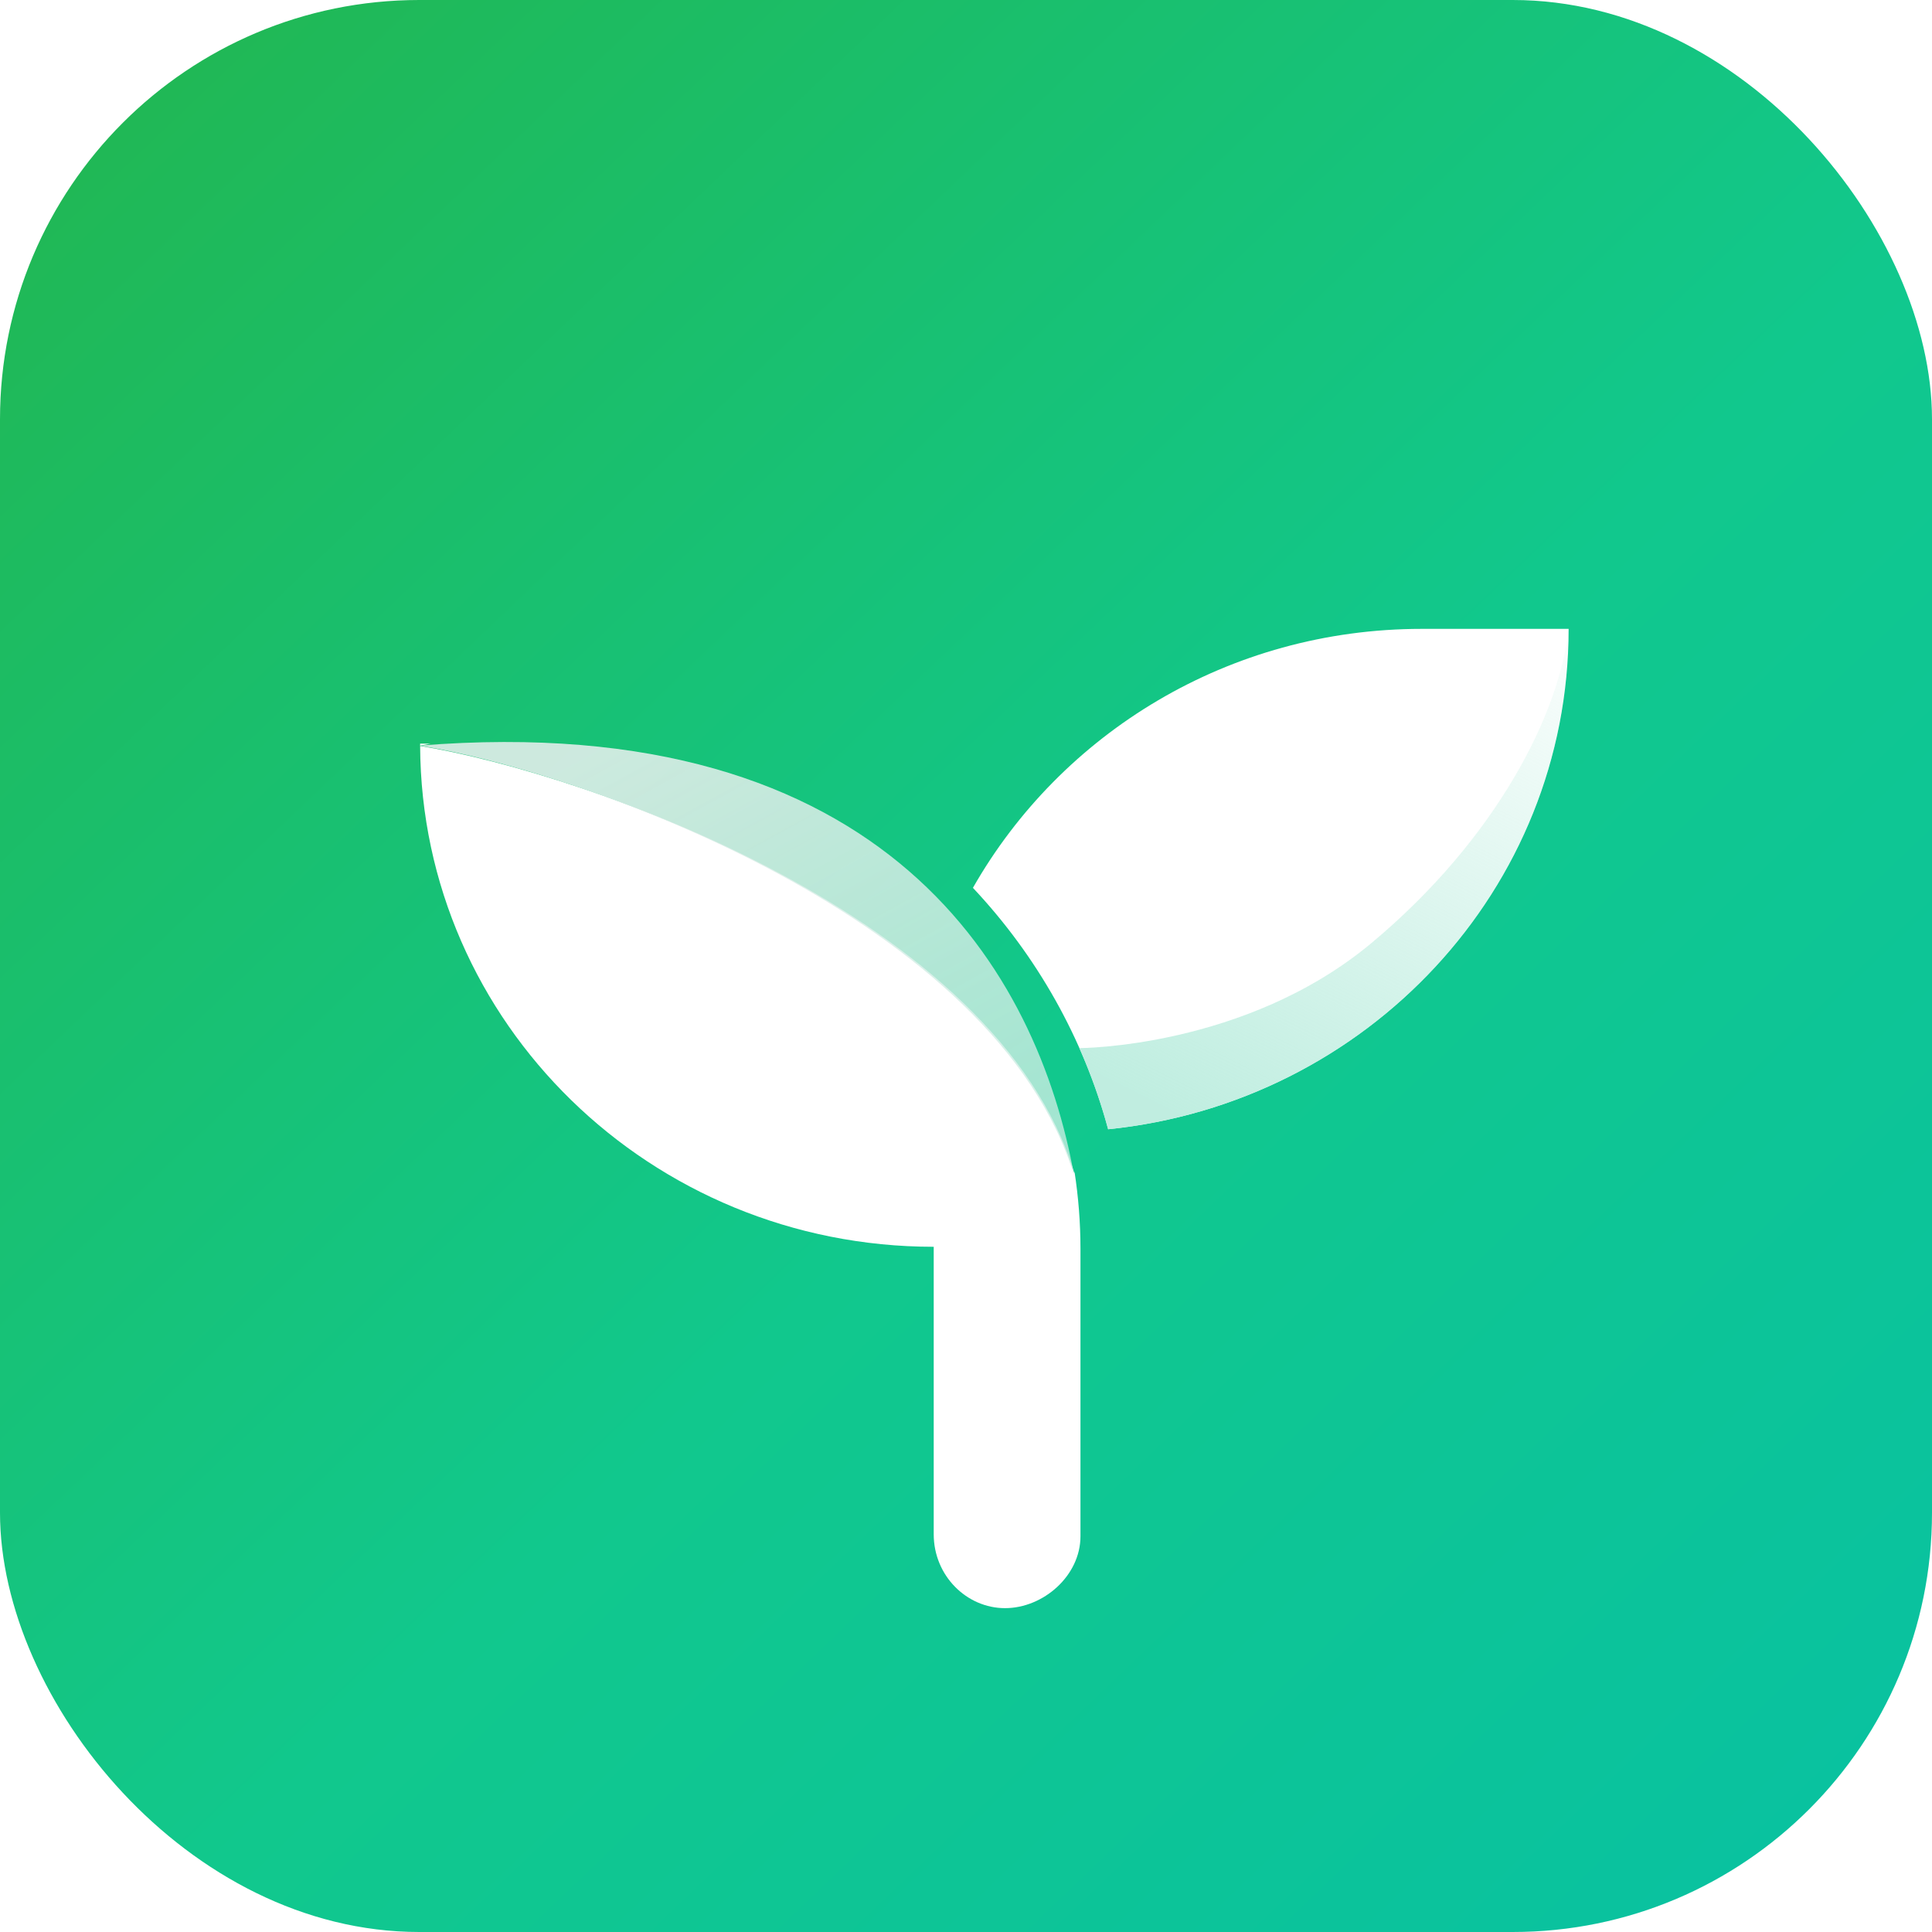 <svg width="24" height="24" viewBox="0 0 24 24" fill="none" xmlns="http://www.w3.org/2000/svg">
<g clip-path="url(#clip0_360_10614)">
<g clip-path="url(#clip1_360_10614)">
<rect width="25" height="25" rx="5.208" fill="url(#paint0_linear_360_10614)"/>
<g filter="url(#filter0_d_360_10614)">
<g clip-path="url(#clip2_360_10614)">
<path fill-rule="evenodd" clip-rule="evenodd" d="M13.348 12.993C13.347 12.999 13.347 13.005 13.346 13.012C12.388 9.845 7.301 8.044 5.219 7.705C5.235 11.146 8.086 13.926 11.599 13.926V17.497C11.599 18.013 12.009 18.415 12.485 18.415C12.96 18.415 13.422 18.013 13.422 17.522V13.951C13.422 13.625 13.396 13.305 13.348 12.993ZM5.348 7.676H5.219C5.219 7.684 5.219 7.692 5.219 7.7C5.262 7.692 5.305 7.684 5.348 7.676Z" fill="white"/>
<path opacity="0.9" d="M13.344 13.045C12.895 10.542 11.029 7.232 5.211 7.7C7.284 8.033 12.383 9.87 13.344 13.045Z" fill="url(#paint1_linear_360_10614)"/>
<path d="M12.086 9.467C13.18 7.547 15.263 6.25 17.663 6.25H19.486C19.486 9.484 16.979 12.14 13.766 12.466C13.46 11.333 12.876 10.307 12.086 9.467Z" fill="white"/>
<path opacity="0.9" d="M19.485 6.25C19.485 9.484 16.978 12.14 13.765 12.466C13.672 12.12 13.552 11.783 13.408 11.458C13.408 11.458 15.47 11.458 17.033 10.156C18.595 8.854 19.376 7.292 19.485 6.25Z" fill="url(#paint2_linear_360_10614)"/>
</g>
</g>
</g>
</g>
<defs>
<filter id="filter0_d_360_10614" x="-7.812" y="-6.25" width="40.625" height="40.625" filterUnits="userSpaceOnUse" color-interpolation-filters="sRGB">
<feFlood flood-opacity="0" result="BackgroundImageFix"/>
<feColorMatrix in="SourceAlpha" type="matrix" values="0 0 0 0 0 0 0 0 0 0 0 0 0 0 0 0 0 0 127 0" result="hardAlpha"/>
<feOffset dy="1.562"/>
<feGaussianBlur stdDeviation="3.906"/>
<feColorMatrix type="matrix" values="0 0 0 0 0.11 0 0 0 0 0.639 0 0 0 0 0.749 0 0 0 0.35 0"/>
<feBlend mode="normal" in2="BackgroundImageFix" result="effect1_dropShadow_360_10614"/>
<feBlend mode="normal" in="SourceGraphic" in2="effect1_dropShadow_360_10614" result="shape"/>
</filter>
<linearGradient id="paint0_linear_360_10614" x1="-2.344" y1="-2.083" x2="30.469" y2="32.292" gradientUnits="userSpaceOnUse">
<stop stop-color="#25B344"/>
<stop offset="0.458" stop-color="#11C88D"/>
<stop offset="1" stop-color="#02BCB1"/>
</linearGradient>
<linearGradient id="paint1_linear_360_10614" x1="7.815" y1="7.551" x2="13.276" y2="17.545" gradientUnits="userSpaceOnUse">
<stop stop-color="#E1EEEA"/>
<stop offset="1" stop-color="#B9ECDD" stop-opacity="0.8"/>
</linearGradient>
<linearGradient id="paint2_linear_360_10614" x1="15.107" y1="12.5" x2="18.752" y2="5.208" gradientUnits="userSpaceOnUse">
<stop stop-color="#B9ECDD"/>
<stop offset="1" stop-color="#B9ECDD" stop-opacity="0"/>
</linearGradient>
<clipPath id="clip0_360_10614">
<rect width="24" height="24" rx="5.208" fill="white"/>
</clipPath>
<clipPath id="clip1_360_10614">
<rect width="24" height="24" rx="5.208" fill="white"/>
</clipPath>
<clipPath id="clip2_360_10614">
<rect width="16.667" height="16.667" fill="white" transform="translate(4.168 4.166)"/>
</clipPath>
</defs>
</svg>
